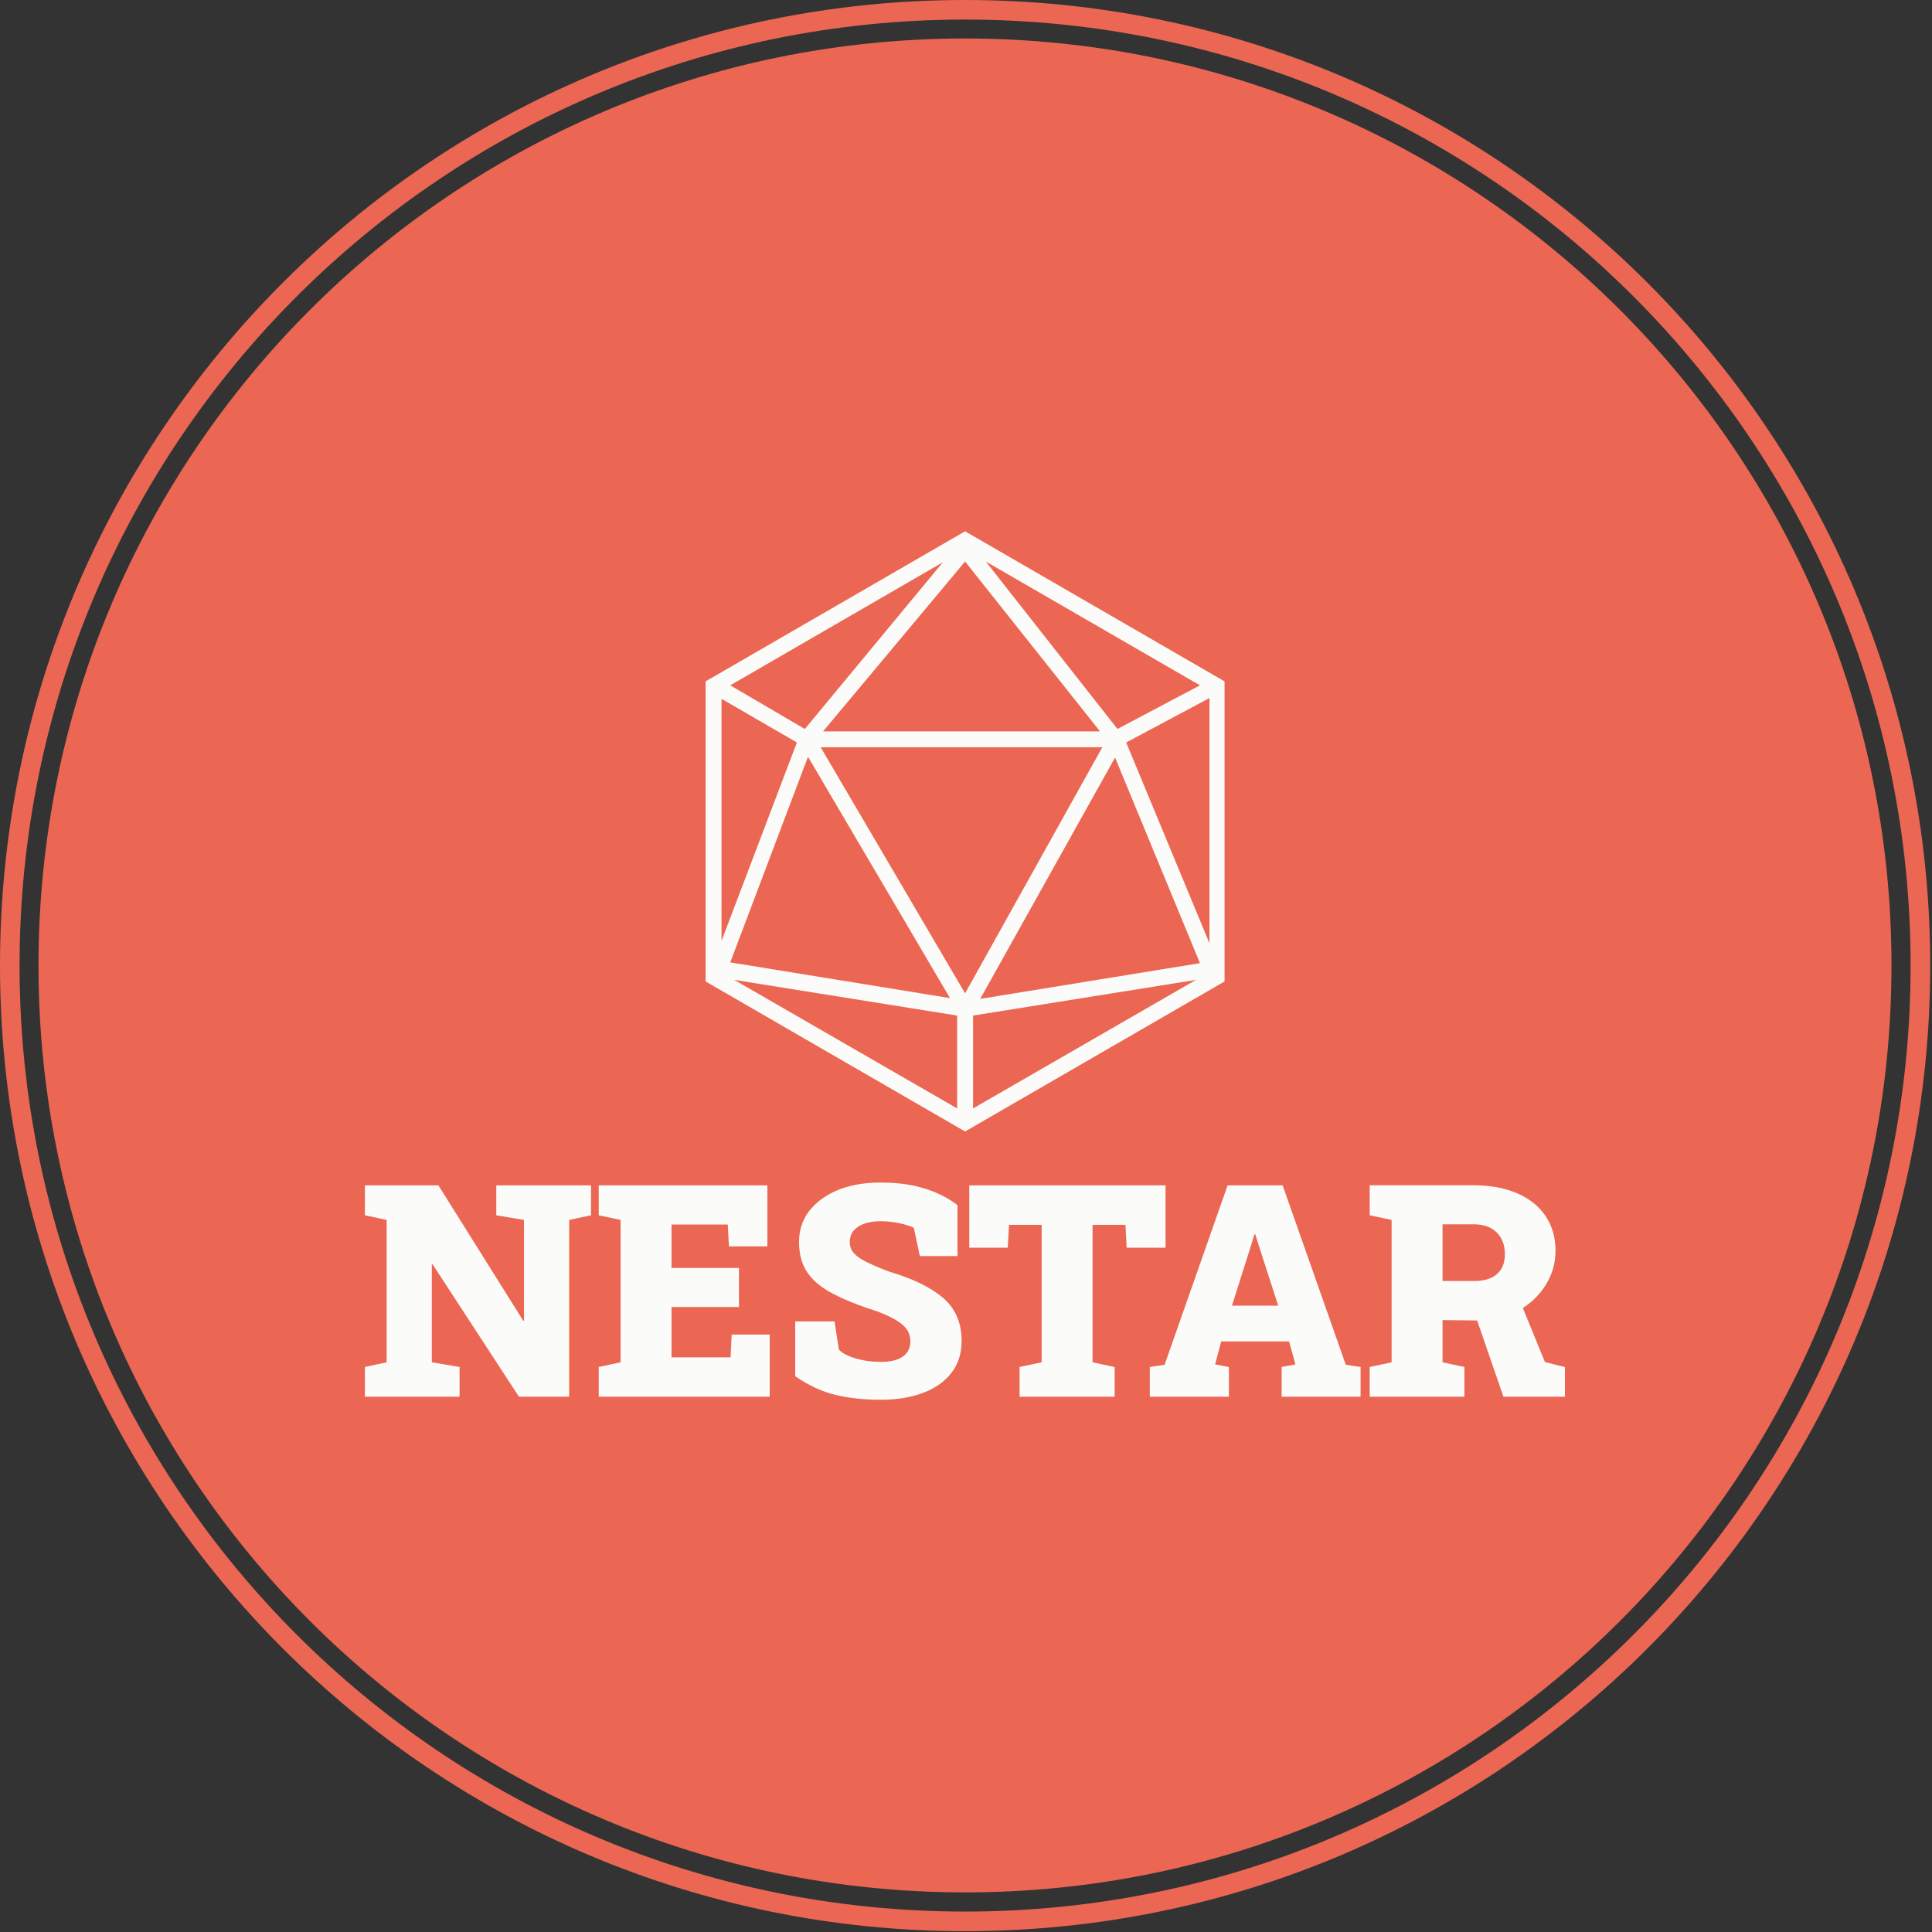<svg width="40" height="40" viewBox="0 0 40 40" fill="none" xmlns="http://www.w3.org/2000/svg">
<rect x="0" y="0" width="40" height="40" fill="#333333" stroke="none"/>
<g clipPath="url(#clip0_6726_9595)">
<path d="M0 19.991C0 8.95 8.946 0 19.981 0C31.017 0 39.963 8.95 39.963 19.991C39.963 31.032 31.017 39.983 19.981 39.983C8.946 39.983 0 31.032 0 19.991ZM19.981 39.577C30.793 39.577 39.557 30.808 39.557 19.991C39.557 9.174 30.793 0.405 19.981 0.405C9.17 0.405 0.405 9.174 0.405 19.991C0.405 30.808 9.17 39.577 19.981 39.577Z" fill="#EB6753"/>
<path d="M19.979 39.18C30.573 39.18 39.161 30.588 39.161 19.989C39.161 9.389 30.573 0.797 19.979 0.797C9.385 0.797 0.797 9.389 0.797 19.989C0.797 30.588 9.385 39.18 19.979 39.18Z" fill="#EB6753"/>
<g clipPath="url(#clip1_6726_9595)">
<g clipPath="url(#clip2_6726_9595)">
<g clipPath="url(#clip3_6726_9595)">
<g clipPath="url(#clip4_6726_9595)">
<g clipPath="url(#clip5_6726_9595)">
<g clipPath="url(#clip6_6726_9595)">
<g clipPath="url(#clip7_6726_9595)">
<path d="M9.515 28.917H7.555V28.302L8.005 28.205V25.257L7.555 25.161V24.542H8.005H9.077L10.832 27.343H10.849V25.257L10.275 25.161V24.542H11.784H12.236V25.161L11.784 25.257V28.917H10.744L8.957 26.177H8.94V28.205L9.515 28.302V28.917ZM15.936 28.917H12.396V28.302L12.849 28.205V25.257L12.396 25.161V24.542H15.888V25.805H15.092L15.068 25.353H13.903V26.252H15.299V27.06H13.903V28.102H15.126L15.149 27.631H15.936V28.917ZM18.239 28.98C17.883 28.98 17.567 28.946 17.291 28.878C17.014 28.81 16.739 28.682 16.464 28.494V27.358H17.278L17.368 27.941C17.432 28.013 17.545 28.073 17.707 28.122C17.87 28.171 18.047 28.196 18.239 28.196C18.373 28.196 18.486 28.18 18.576 28.147C18.666 28.113 18.734 28.064 18.78 28C18.826 27.936 18.849 27.859 18.849 27.769C18.849 27.683 18.827 27.606 18.784 27.538C18.741 27.47 18.671 27.405 18.572 27.344C18.475 27.283 18.343 27.22 18.176 27.156C17.801 27.036 17.494 26.914 17.254 26.789C17.013 26.665 16.835 26.519 16.718 26.349C16.601 26.178 16.543 25.966 16.543 25.714C16.543 25.472 16.611 25.26 16.749 25.079C16.888 24.897 17.078 24.755 17.32 24.65C17.563 24.546 17.84 24.491 18.151 24.485C18.508 24.477 18.823 24.513 19.097 24.593C19.372 24.671 19.614 24.791 19.824 24.951V26.005H19.044L18.92 25.42C18.852 25.386 18.756 25.355 18.63 25.327C18.504 25.299 18.369 25.284 18.227 25.284C18.105 25.284 17.997 25.3 17.902 25.332C17.807 25.364 17.731 25.413 17.675 25.477C17.621 25.541 17.593 25.621 17.593 25.717C17.593 25.795 17.616 25.865 17.662 25.927C17.709 25.987 17.79 26.049 17.905 26.11C18.022 26.171 18.184 26.241 18.393 26.322C18.889 26.468 19.265 26.65 19.523 26.869C19.78 27.089 19.909 27.387 19.909 27.763C19.909 28.021 19.839 28.241 19.699 28.422C19.559 28.604 19.363 28.742 19.113 28.837C18.863 28.932 18.572 28.98 18.239 28.98ZM23.077 28.917H21.11V28.302L21.566 28.205V25.359H20.891L20.864 25.832H20.068V24.542H24.131V25.832H23.326L23.302 25.359H22.62V28.205L23.077 28.302V28.917ZM25.443 28.917H23.806V28.302L24.112 28.256L25.416 24.542H26.556L27.863 28.256L28.169 28.302V28.917H26.535V28.302L26.821 28.248L26.689 27.773H25.283L25.158 28.248L25.443 28.302V28.917ZM25.921 25.724L25.506 27.033H26.464L26.037 25.709L25.989 25.555H25.971L25.921 25.724ZM30.319 28.917H28.358V28.302L28.812 28.205V25.257L28.358 25.161V24.54H30.509C30.855 24.54 31.155 24.595 31.409 24.705C31.664 24.814 31.86 24.971 31.998 25.175C32.136 25.378 32.205 25.619 32.205 25.897C32.205 26.154 32.136 26.392 31.997 26.612C31.858 26.833 31.667 27.01 31.425 27.142C31.182 27.276 30.906 27.342 30.596 27.339L29.866 27.331V28.205L30.319 28.302V28.917ZM32.4 28.917H31.127L30.538 27.21L31.454 26.898L31.986 28.2L32.4 28.304V28.917ZM29.866 25.348V26.522H30.521C30.725 26.522 30.882 26.475 30.992 26.38C31.102 26.284 31.157 26.147 31.157 25.967C31.157 25.78 31.101 25.631 30.989 25.518C30.877 25.405 30.717 25.348 30.509 25.348H29.866Z" fill="#FBFCFA"/>
</g>
</g>
</g>
</g>
<g clipPath="url(#clip8_6726_9595)">
<g clipPath="url(#clip9_6726_9595)">
<path d="M19.981 11L14.609 14.107V20.32L19.981 23.426L25.353 20.32V14.107L19.981 11ZM17.041 15.142L19.981 11.625L22.774 15.142H17.041ZM22.823 15.471L19.981 20.566L16.991 15.471H22.823ZM19.669 20.665L15.119 19.925L16.729 15.668L19.669 20.665ZM23.086 15.684L24.844 19.941L20.294 20.681L23.086 15.684ZM23.136 15.093L20.409 11.625L24.844 14.189L23.136 15.093ZM16.663 15.093L15.119 14.189L19.521 11.641L16.663 15.093ZM16.499 15.372L14.938 19.481V14.468L16.499 15.372ZM19.817 21.026V22.949L15.201 20.287L19.817 21.026ZM20.146 21.026L24.762 20.287L20.146 22.949V21.026ZM23.316 15.372L25.041 14.452V19.53L23.316 15.372Z" fill="#FBFCFA"/>
</g>
</g>
</g>
</g>
</g>
</g>
<defs>
<clipPath id="clip0_6726_9595">
<rect width="39.963" height="39.983" fill="white"/>
</clipPath>
<clipPath id="clip1_6726_9595">
<rect width="24.846" height="17.983" fill="white" transform="translate(7.555 11)"/>
</clipPath>
<clipPath id="clip2_6726_9595">
<rect width="24.846" height="17.983" fill="white" transform="translate(7.555 11)"/>
</clipPath>
<clipPath id="clip3_6726_9595">
<rect width="24.846" height="17.983" fill="white" transform="translate(7.555 11)"/>
</clipPath>
<clipPath id="clip4_6726_9595">
<rect width="24.846" height="4.496" fill="white" transform="translate(7.555 24.484)"/>
</clipPath>
<clipPath id="clip5_6726_9595">
<rect width="24.846" height="4.496" fill="white" transform="translate(7.555 24.484)"/>
</clipPath>
<clipPath id="clip6_6726_9595">
<rect width="24.846" height="4.496" fill="white" transform="translate(7.555 24.484)"/>
</clipPath>
<clipPath id="clip7_6726_9595">
<rect width="24.846" height="4.496" fill="white" transform="translate(7.555 24.484)"/>
</clipPath>
<clipPath id="clip8_6726_9595">
<rect width="10.744" height="12.426" fill="white" transform="translate(14.609 11)"/>
</clipPath>
<clipPath id="clip9_6726_9595">
<rect width="10.744" height="12.426" fill="white" transform="translate(14.609 11)"/>
</clipPath>
</defs>
</svg>
